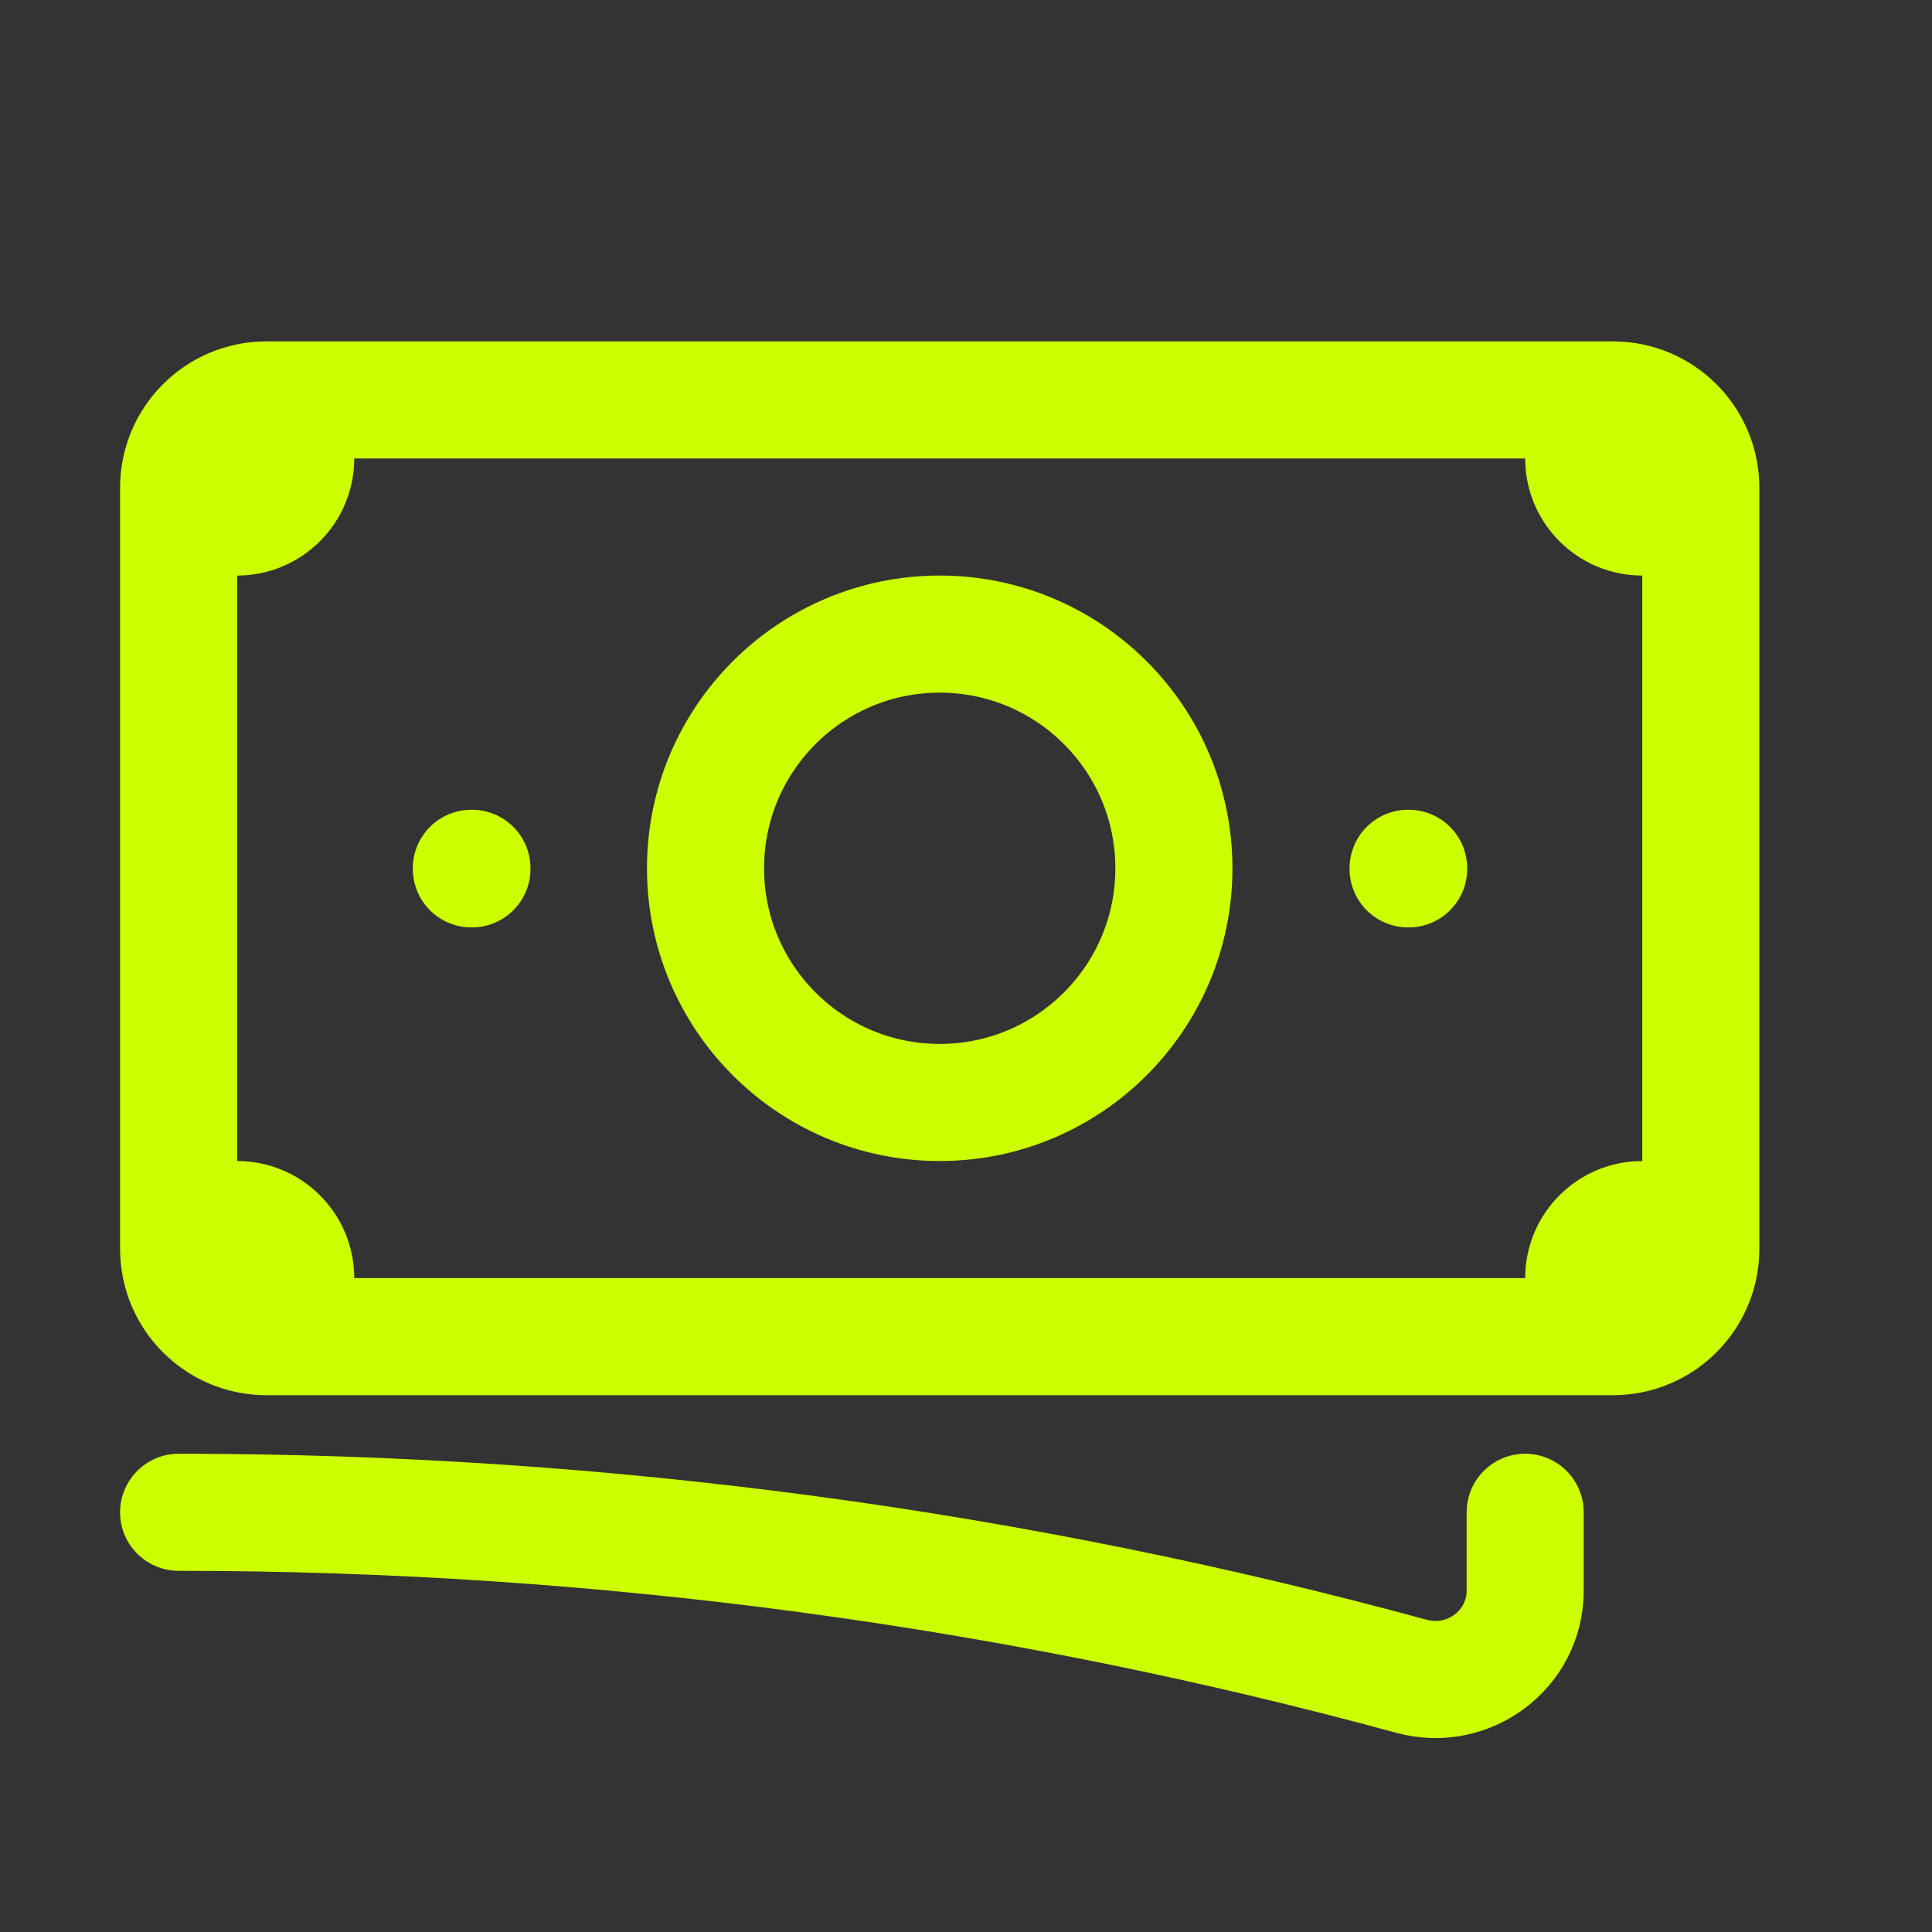 <?xml version="1.0" encoding="UTF-8"?> <svg xmlns="http://www.w3.org/2000/svg" width="33" height="33" viewBox="0 0 33 33" fill="none"><rect x="0" y="0" width="33" height="33" fill="#333333" stroke="none"/><path d="M3.051 25.831C10.34 25.831 17.402 26.806 24.113 28.633C25.082 28.896 26.051 28.176 26.051 27.171V25.831M5.051 6.831V7.831C5.051 8.383 4.603 8.831 4.051 8.831H3.051M3.051 8.831V8.331C3.051 7.503 3.722 6.831 4.551 6.831H27.051M3.051 8.831V20.831M27.051 6.831V7.831C27.051 8.383 27.498 8.831 28.051 8.831H29.051M27.051 6.831H27.551C28.379 6.831 29.051 7.503 29.051 8.331V21.331C29.051 22.16 28.379 22.831 27.551 22.831H27.051M29.051 20.831H28.051C27.498 20.831 27.051 21.279 27.051 21.831V22.831M27.051 22.831H5.051M5.051 22.831H4.551C3.722 22.831 3.051 22.16 3.051 21.331V20.831M5.051 22.831V21.831C5.051 21.279 4.603 20.831 4.051 20.831H3.051M20.051 14.831C20.051 17.04 18.26 18.831 16.051 18.831C13.842 18.831 12.051 17.04 12.051 14.831C12.051 12.622 13.842 10.831 16.051 10.831C18.26 10.831 20.051 12.622 20.051 14.831ZM24.051 14.831H24.061V14.841H24.051V14.831ZM8.051 14.831H8.061V14.841H8.051V14.831Z" stroke="#CCFF00" stroke-width="2" stroke-linecap="round" stroke-linejoin="round"></path></svg> 